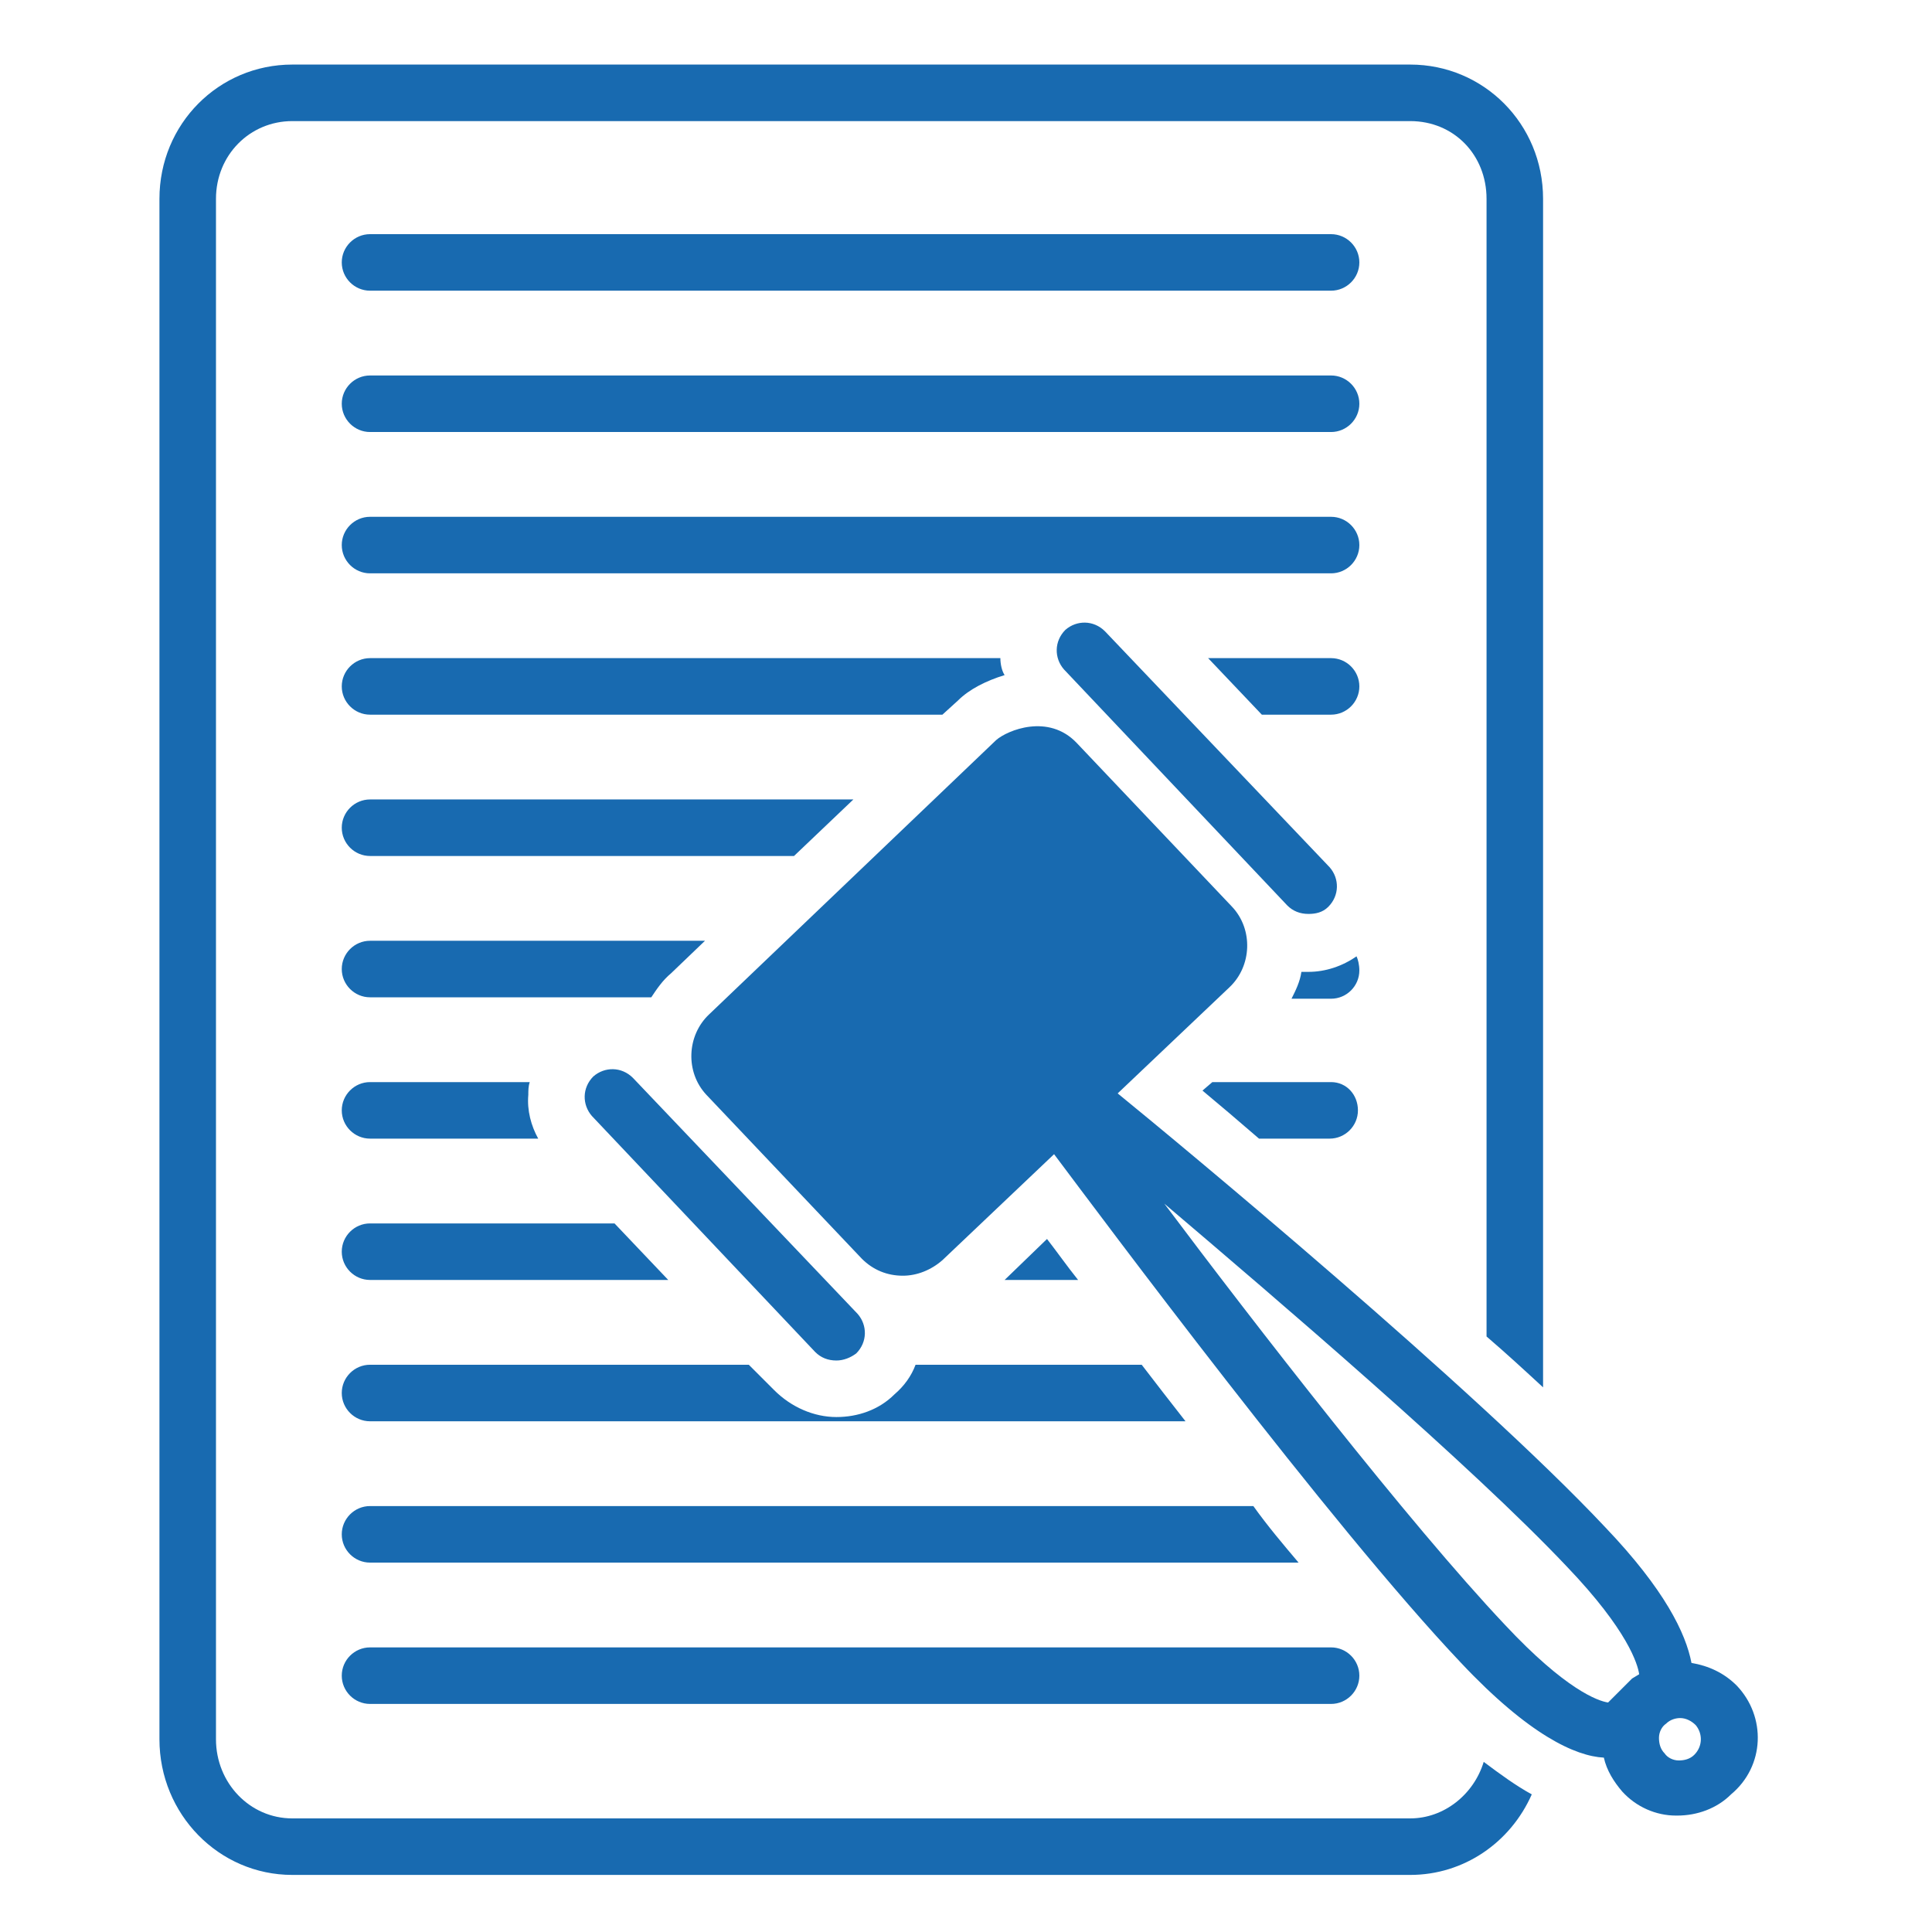 <svg xmlns="http://www.w3.org/2000/svg" xmlns:xlink="http://www.w3.org/1999/xlink" width="810pt" viewBox="0 0 810 810" height="810pt" preserveAspectRatio="xMidYMid meet"><defs><clipPath xml:id="clip1" id="clip1"><path d="M 66 27.07 L 647 27.07 L 647 786.07 L 66 786.07 Z M 66 27.07 "></path></clipPath></defs><g xml:id="surface1" id="surface1"><g clip-rule="nonzero" clip-path="url(#clip1)"><path style=" stroke:none;fill-rule:nonzero;fill:rgb(9.409%,41.57%,69.019%);fill-opacity:1;" d="M 646.941 581.656 L 646.941 83.359 C 646.941 51.957 622.055 27.07 591.242 27.07 L 122.547 27.07 C 91.734 27.07 66.848 51.957 66.848 83.359 L 66.848 729.191 C 66.848 760.594 91.734 786.07 122.547 786.07 L 591.242 786.07 C 613.762 786.07 633.312 772.445 642.203 752.297 C 635.684 748.742 629.168 744.004 622.055 738.672 C 617.906 752.297 605.465 762.371 591.242 762.371 L 122.547 762.371 C 104.773 762.371 90.551 747.559 90.551 729.191 L 90.551 83.359 C 90.551 64.992 104.773 50.773 122.547 50.773 L 591.242 50.773 C 609.613 50.773 623.242 64.992 623.242 83.359 L 623.242 560.328 C 631.535 567.438 639.238 574.547 646.941 581.656 Z M 646.941 581.656 "></path></g><path style=" stroke:none;fill-rule:nonzero;fill:rgb(9.409%,41.57%,69.019%);fill-opacity:1;" d="M 558.062 98.172 L 155.137 98.172 C 148.621 98.172 143.285 103.504 143.285 110.023 C 143.285 116.539 148.621 121.871 155.137 121.871 L 558.062 121.871 C 564.578 121.871 569.914 116.539 569.914 110.023 C 569.914 103.504 564.578 98.172 558.062 98.172 Z M 558.062 98.172 "></path><path style=" stroke:none;fill-rule:nonzero;fill:rgb(9.409%,41.57%,69.019%);fill-opacity:1;" d="M 558.062 157.422 L 155.137 157.422 C 148.621 157.422 143.285 162.754 143.285 169.273 C 143.285 175.789 148.621 181.125 155.137 181.125 L 558.062 181.125 C 564.578 181.125 569.914 175.789 569.914 169.273 C 569.914 162.754 564.578 157.422 558.062 157.422 Z M 558.062 157.422 "></path><path style=" stroke:none;fill-rule:nonzero;fill:rgb(9.409%,41.57%,69.019%);fill-opacity:1;" d="M 558.062 216.672 L 155.137 216.672 C 148.621 216.672 143.285 222.008 143.285 228.523 C 143.285 235.043 148.621 240.375 155.137 240.375 L 558.062 240.375 C 564.578 240.375 569.914 235.043 569.914 228.523 C 569.914 222.008 564.578 216.672 558.062 216.672 Z M 558.062 216.672 "></path><path style=" stroke:none;fill-rule:nonzero;fill:rgb(9.409%,41.57%,69.019%);fill-opacity:1;" d="M 357.785 335.176 L 155.137 335.176 C 148.621 335.176 143.285 340.508 143.285 347.023 C 143.285 353.543 148.621 358.875 155.137 358.875 L 332.898 358.875 Z M 357.785 335.176 "></path><path style=" stroke:none;fill-rule:nonzero;fill:rgb(9.409%,41.57%,69.019%);fill-opacity:1;" d="M 155.137 394.426 C 148.621 394.426 143.285 399.758 143.285 406.273 C 143.285 412.793 148.621 418.125 155.137 418.125 L 273.051 418.125 C 275.422 414.57 277.793 411.016 281.348 408.055 L 295.57 394.426 Z M 155.137 394.426 "></path><path style=" stroke:none;fill-rule:nonzero;fill:rgb(9.409%,41.57%,69.019%);fill-opacity:1;" d="M 568.727 400.941 C 562.801 405.09 555.691 407.461 548.582 407.461 C 547.395 407.461 546.805 407.461 545.617 407.461 C 545.027 411.609 543.25 415.164 541.473 418.719 L 558.062 418.719 C 564.578 418.719 569.914 413.387 569.914 406.867 C 569.914 404.496 569.32 402.129 568.727 400.941 Z M 568.727 400.941 "></path><path style=" stroke:none;fill-rule:nonzero;fill:rgb(9.409%,41.57%,69.019%);fill-opacity:1;" d="M 558.062 453.676 L 508.289 453.676 L 504.141 457.23 C 511.25 463.156 518.953 469.672 527.844 477.375 L 557.469 477.375 C 563.988 477.375 569.32 472.043 569.32 465.527 C 569.32 459.008 564.578 453.676 558.062 453.676 Z M 558.062 453.676 "></path><path style=" stroke:none;fill-rule:nonzero;fill:rgb(9.409%,41.57%,69.019%);fill-opacity:1;" d="M 155.137 453.676 C 148.621 453.676 143.285 459.008 143.285 465.527 C 143.285 472.043 148.621 477.375 155.137 477.375 L 225.648 477.375 C 222.688 472.043 220.91 465.527 221.5 459.008 C 221.5 457.23 221.5 455.453 222.094 453.676 Z M 155.137 453.676 "></path><path style=" stroke:none;fill-rule:nonzero;fill:rgb(9.409%,41.57%,69.019%);fill-opacity:1;" d="M 421.188 536.625 L 451.996 536.625 C 447.258 530.703 443.109 524.777 438.961 519.445 Z M 421.188 536.625 "></path><path style=" stroke:none;fill-rule:nonzero;fill:rgb(9.409%,41.57%,69.019%);fill-opacity:1;" d="M 155.137 536.625 L 280.164 536.625 L 257.645 512.926 L 155.137 512.926 C 148.621 512.926 143.285 518.258 143.285 524.777 C 143.285 531.293 148.621 536.625 155.137 536.625 Z M 155.137 536.625 "></path><path style=" stroke:none;fill-rule:nonzero;fill:rgb(9.409%,41.57%,69.019%);fill-opacity:1;" d="M 374.969 584.621 C 368.449 591.137 359.562 594.102 350.676 594.102 C 341.195 594.102 331.715 589.953 324.602 582.844 L 313.938 572.176 L 155.137 572.176 C 148.621 572.176 143.285 577.508 143.285 584.027 C 143.285 590.543 148.621 595.879 155.137 595.879 L 497.031 595.879 C 490.512 587.582 484.586 579.879 478.664 572.176 L 383.855 572.176 C 382.078 576.918 379.117 581.066 374.969 584.621 Z M 374.969 584.621 "></path><path style=" stroke:none;fill-rule:nonzero;fill:rgb(9.409%,41.57%,69.019%);fill-opacity:1;" d="M 155.137 631.426 C 148.621 631.426 143.285 636.762 143.285 643.277 C 143.285 649.797 148.621 655.129 155.137 655.129 L 544.434 655.129 C 537.914 647.426 531.398 639.723 525.473 631.426 Z M 155.137 631.426 "></path><path style=" stroke:none;fill-rule:nonzero;fill:rgb(9.409%,41.57%,69.019%);fill-opacity:1;" d="M 143.285 702.527 C 143.285 709.047 148.621 714.379 155.137 714.379 L 558.062 714.379 C 564.578 714.379 569.914 709.047 569.914 702.527 C 569.914 696.012 564.578 690.68 558.062 690.68 L 155.137 690.68 C 148.621 690.68 143.285 696.012 143.285 702.527 Z M 143.285 702.527 "></path><path style=" stroke:none;fill-rule:nonzero;fill:rgb(9.409%,41.57%,69.019%);fill-opacity:1;" d="M 401.633 293.699 C 406.371 288.961 413.484 285.402 421.188 283.035 C 420 281.258 419.41 278.293 419.41 275.926 L 155.137 275.926 C 148.621 275.926 143.285 281.258 143.285 287.773 C 143.285 294.293 148.621 299.625 155.137 299.625 L 395.113 299.625 Z M 401.633 293.699 "></path><path style=" stroke:none;fill-rule:nonzero;fill:rgb(9.409%,41.57%,69.019%);fill-opacity:1;" d="M 558.062 275.926 L 506.512 275.926 L 529.027 299.625 L 558.062 299.625 C 564.578 299.625 569.914 294.293 569.914 287.773 C 569.914 281.258 564.578 275.926 558.062 275.926 Z M 558.062 275.926 "></path><path style=" stroke:none;fill-rule:nonzero;fill:rgb(9.409%,41.57%,69.019%);fill-opacity:1;" d="M 728.121 706.676 C 722.789 701.344 716.27 698.379 709.16 697.195 C 706.789 684.754 697.902 666.387 673.016 640.316 C 618.5 582.25 494.066 479.152 468.59 458.414 L 515.398 413.977 C 524.879 405.09 525.473 389.684 516.586 380.203 L 451.406 311.473 C 439.555 299.031 422.371 306.141 417.633 310.289 L 297.348 425.234 C 287.867 434.125 287.273 449.527 296.16 459.008 L 361.34 527.738 C 366.082 532.48 372.004 534.848 378.523 534.848 C 384.449 534.848 390.375 532.48 395.113 528.332 L 441.926 483.895 C 461.48 509.965 558.062 639.723 612.574 697.195 C 641.016 727.414 660.57 736.301 672.422 736.895 C 673.605 742.227 676.57 746.965 680.125 751.113 C 686.051 757.633 694.344 761.188 702.641 761.188 C 703.234 761.188 703.234 761.188 703.234 761.188 C 711.527 761.188 719.824 758.223 725.75 752.297 C 739.969 740.449 740.562 719.711 728.121 706.676 Z M 684.273 703.715 L 680.125 707.859 L 674.199 713.785 C 670.051 713.191 656.422 708.453 630.945 681.199 C 590.652 638.539 525.473 554.402 488.145 504.633 C 535.547 544.922 616.723 614.246 657.016 656.906 C 682.496 683.566 686.641 697.789 687.234 701.938 Z M 710.344 735.707 C 708.566 737.484 706.195 738.078 703.824 738.078 C 701.457 738.078 699.086 736.895 697.902 735.117 C 696.121 733.34 695.531 730.969 695.531 728.598 C 695.531 726.227 696.715 723.859 698.492 722.672 C 700.27 720.895 702.641 720.305 704.418 720.305 C 706.789 720.305 709.16 721.488 710.938 723.266 C 713.898 726.82 713.898 732.152 710.344 735.707 Z M 710.344 735.707 "></path><path style=" stroke:none;fill-rule:nonzero;fill:rgb(9.409%,41.57%,69.019%);fill-opacity:1;" d="M 265.348 451.898 C 260.609 447.156 253.5 447.156 248.758 451.305 C 244.02 456.047 244.02 463.156 248.164 467.895 L 341.785 566.844 C 344.156 569.215 347.117 570.398 350.676 570.398 C 353.637 570.398 356.602 569.215 358.969 567.438 C 363.711 562.695 363.711 555.586 359.562 550.848 Z M 265.348 451.898 "></path><path style=" stroke:none;fill-rule:nonzero;fill:rgb(9.409%,41.57%,69.019%);fill-opacity:1;" d="M 556.875 380.203 C 561.617 375.465 561.617 368.355 557.469 363.613 L 463.258 264.668 C 458.516 259.926 451.406 259.926 446.664 264.074 C 441.926 268.812 441.926 275.926 446.074 280.664 L 539.695 379.613 C 542.062 381.984 545.027 383.168 548.582 383.168 C 551.543 383.168 554.508 382.574 556.875 380.203 Z M 556.875 380.203 "></path></g></svg>